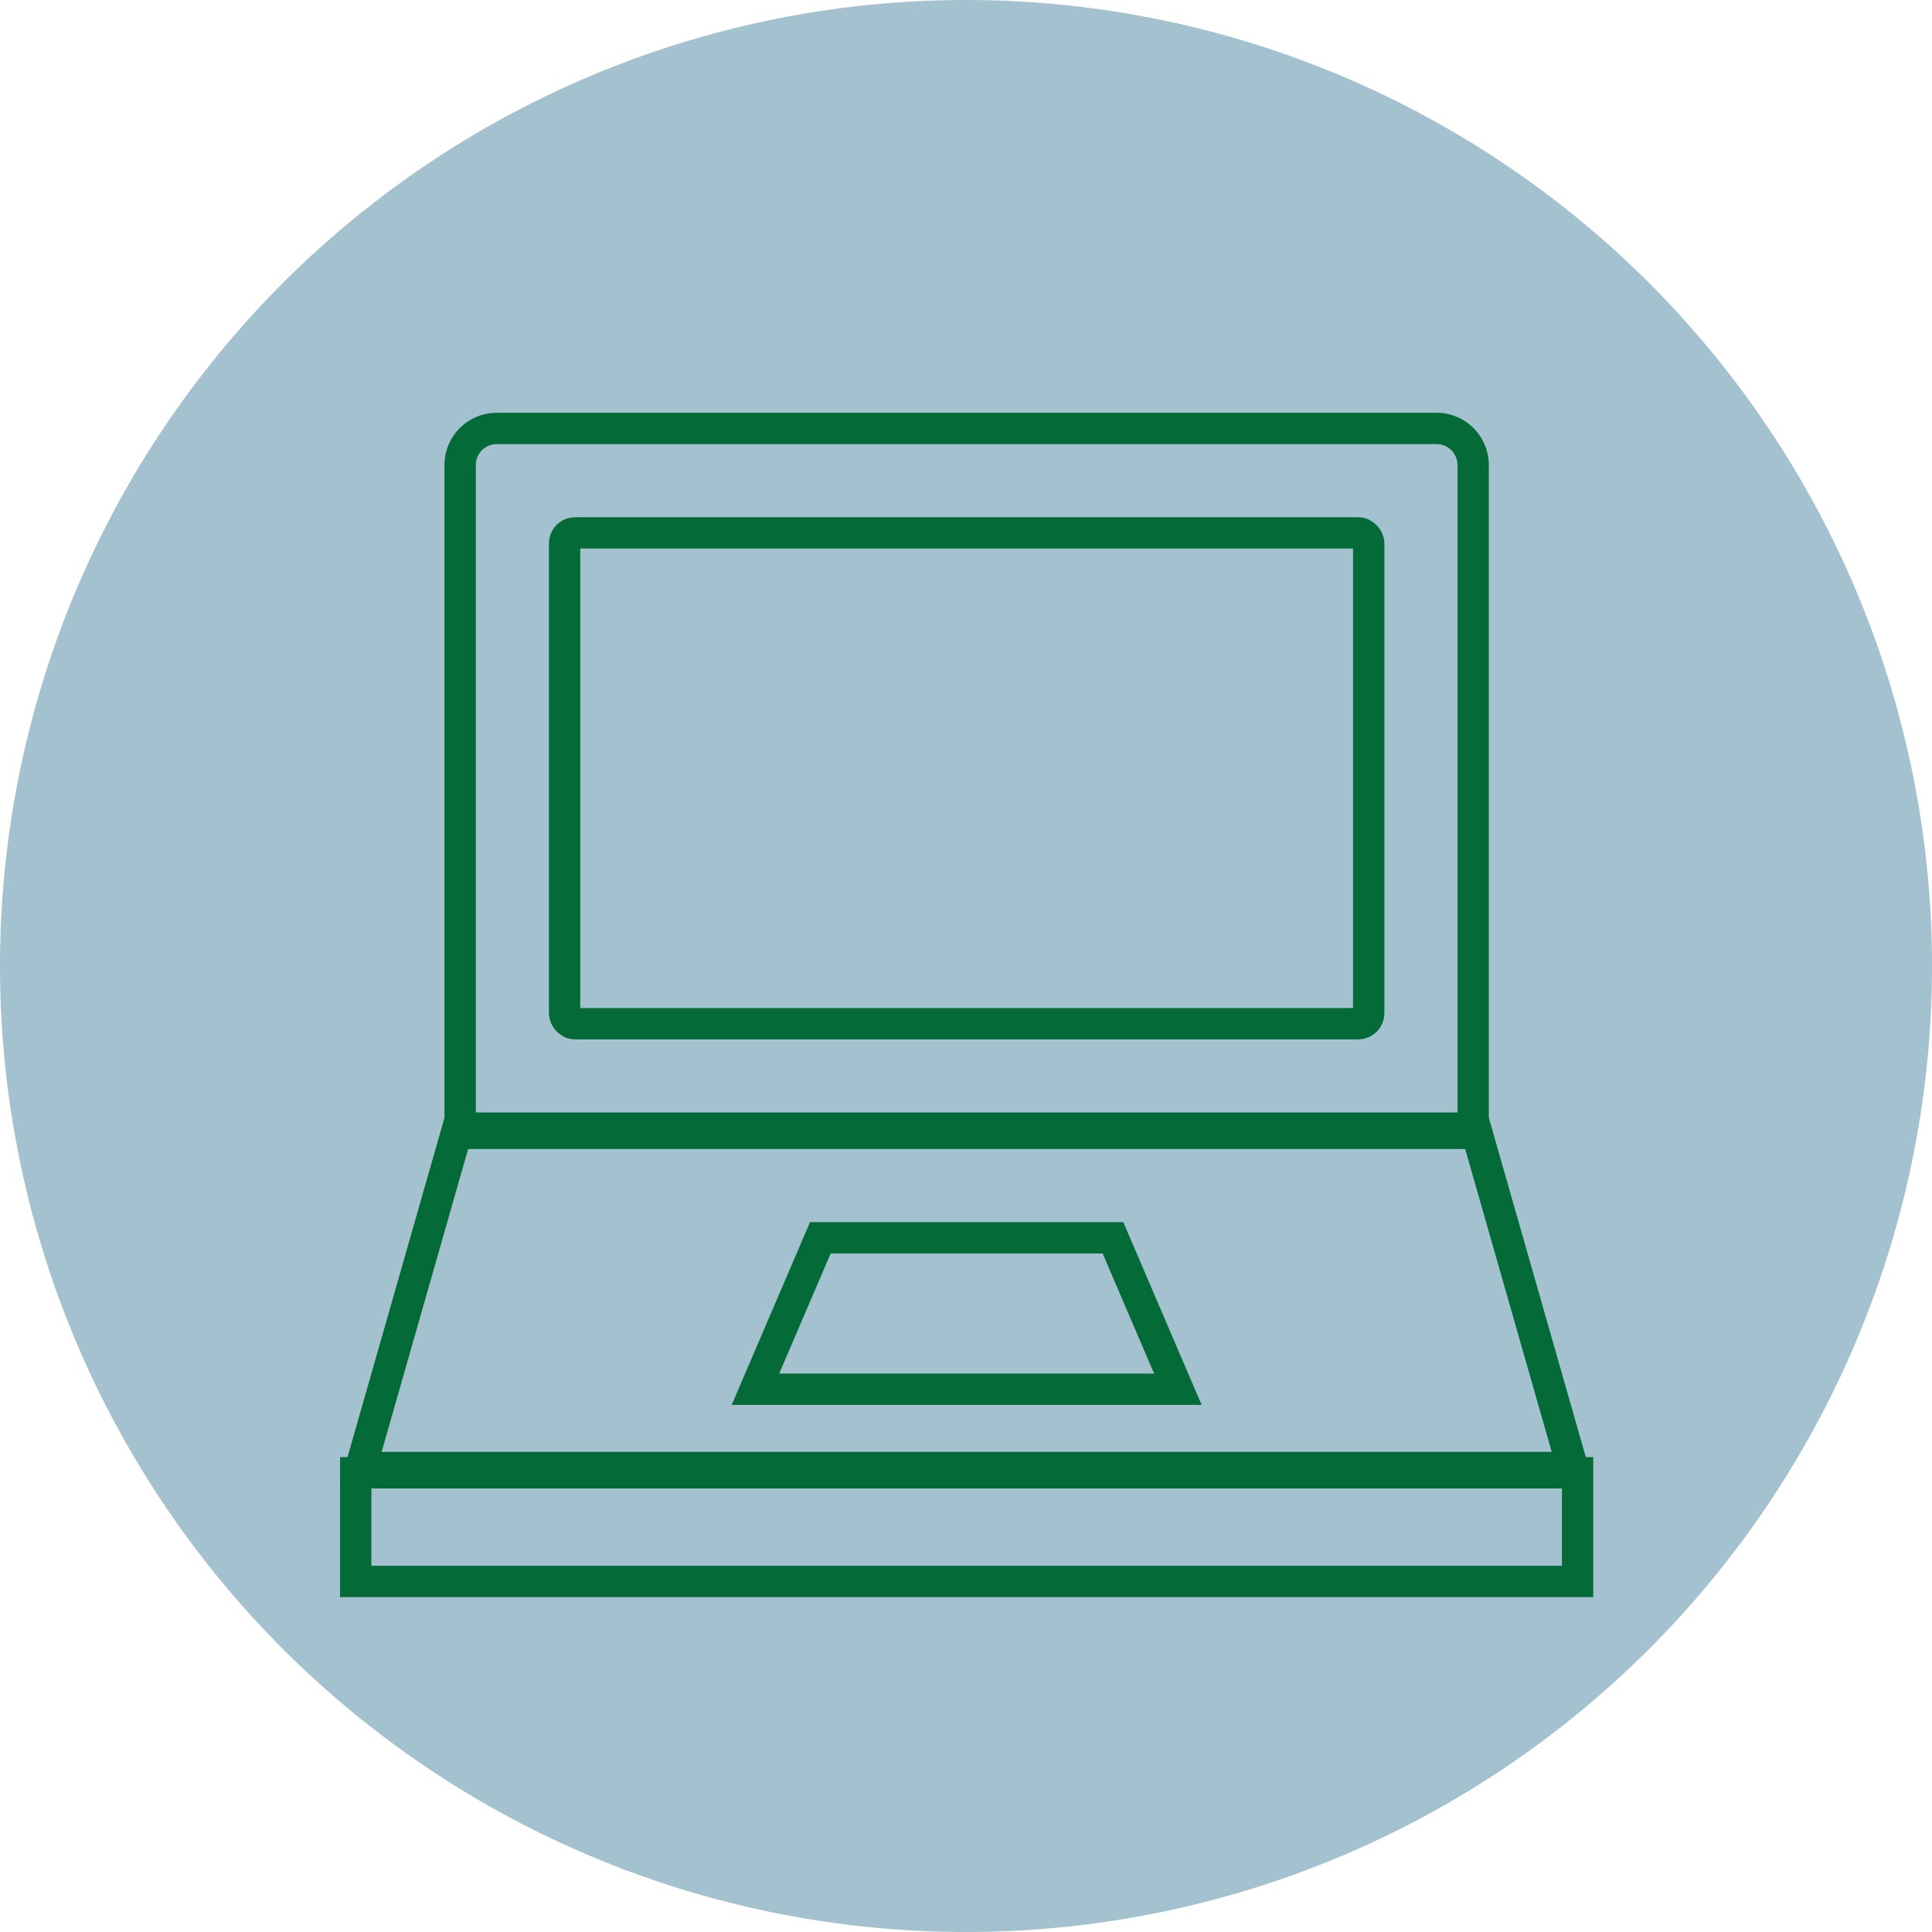 <svg xmlns="http://www.w3.org/2000/svg" width="74" height="74" viewBox="0 0 74 74">
<defs>
    <clipPath id="clip-path">
      <rect id="Rectangle_8887" data-name="Rectangle 8887" width="74" height="74" fill="none"/>
    </clipPath>
  </defs>
  <path d="M37,74h0A37,37,0,0,1,0,37H0A37,37,0,0,1,37,0h0A37,37,0,0,1,74,37h0A37,37,0,0,1,37,74" fill="#a3c1cf"/><g transform="translate(17.025 15.811)" fill="none" stroke="#046a38" stroke-width="1.2"><path d="M2,0H38a2,2,0,0,1,2,2V28a0,0,0,0,1,0,0H0a0,0,0,0,1,0,0V2A2,2,0,0,1,2,0Z" stroke="none"/><path d="M2,.6H38A1.4,1.4,0,0,1,39.4,2V27.4a0,0,0,0,1,0,0H.6a0,0,0,0,1,0,0V2A1.4,1.4,0,0,1,2,.6Z" fill="none"/></g><g transform="translate(21.025 19.811)" fill="none" stroke="#046a38" stroke-width="1.2"><rect width="32" height="20" rx="1" stroke="none"/><rect x="0.6" y="0.6" width="30.8" height="18.8" rx="0.4" fill="none"/></g><g transform="translate(28.025 46.811)" fill="none" stroke-linejoin="round"><path d="M3,0H15l3,7H0Z" stroke="none"/><path d="M 3.791 1.2 L 1.82 5.8 L 16.18 5.8 L 14.209 1.2 L 3.791 1.2 M 3 0 L 15 0 L 18 7 L 0 7 L 3 0 Z" stroke="none" fill="#046a38"/></g><g transform="translate(17.025 42.811)" fill="none" stroke-linejoin="round"><path d="M0,0H40l4,14H-4Z" stroke="none"/><path d="M 0.905 1.2 L -2.409 12.8 L 42.409 12.8 L 39.095 1.2 L 0.905 1.2 M 0 0 L 40 0 L 44 14 L -4 14 L 0 0 Z" stroke="none" fill="#046a38"/></g><g transform="translate(17.025 56.811)" fill="none" stroke-linejoin="round"><path d="M-4,4.362H44V-1H-4Z" stroke="none"/><path d="M 42.8 3.162 L 42.8 0.2 L -2.8 0.2 L -2.8 3.162 L 42.8 3.162 M 44 4.362 L -4 4.362 L -4 -1 L 44 -1 L 44 4.362 Z" stroke="none" fill="#046a38"/></g></svg>